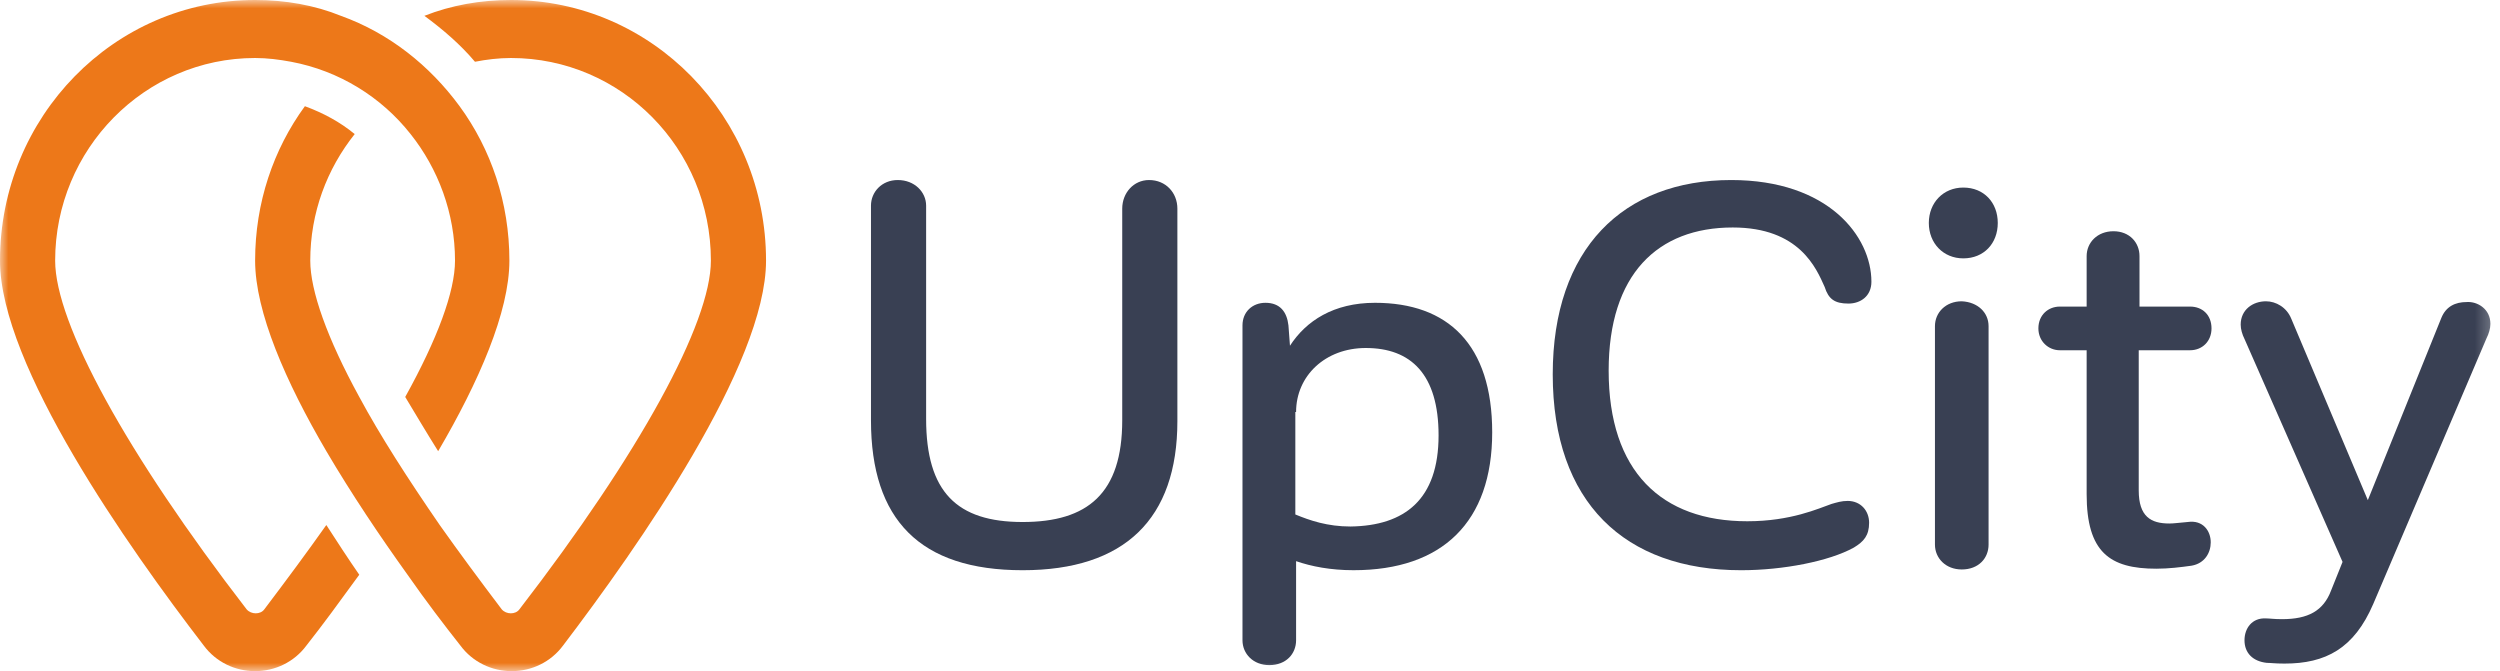 <svg width="149" height="40" viewBox="0 0 149 40" fill="none" xmlns="http://www.w3.org/2000/svg">
<mask id="mask0_1538_2020" style="mask-type:luminance" maskUnits="userSpaceOnUse" x="0" y="0" width="149" height="40">
<path d="M148.729 0H0V40H148.729V0Z" fill="white"/>
</mask>
<g mask="url(#mask0_1538_2020)">
<path d="M17.349 3.681C20.225 4.22 22.736 5.791 24.471 7.991C26.114 10.056 27.119 12.705 27.119 15.533C27.119 17.374 26.069 20.202 24.151 23.659C24.745 24.646 25.384 25.724 26.114 26.891C28.534 22.761 30.36 18.586 30.36 15.533C30.36 12.076 29.264 8.889 27.392 6.33C25.612 3.906 23.192 1.975 20.316 0.943C18.764 0.314 17.029 0 15.203 0C6.802 0 0 6.958 0 15.533C0 21.773 7.624 32.593 12.144 38.474C12.874 39.461 14.016 40 15.203 40C16.39 40 17.531 39.461 18.262 38.474C19.221 37.261 20.27 35.825 21.412 34.254C20.727 33.266 20.088 32.278 19.449 31.291C18.307 32.907 17.075 34.568 15.751 36.319C15.523 36.633 14.975 36.633 14.701 36.319C7.533 27.026 3.287 19.259 3.287 15.533C3.287 8.889 8.629 3.457 15.203 3.457C15.933 3.457 16.618 3.547 17.349 3.681Z" fill="#ED7819"/>
<path d="M24.29 34.254C25.386 35.825 26.481 37.261 27.44 38.474C28.17 39.461 29.312 40 30.499 40C31.686 40 32.827 39.461 33.558 38.474C38.032 32.593 45.656 21.728 45.656 15.533C45.656 6.958 38.854 0 30.453 0C28.627 0 26.892 0.314 25.294 0.943C26.39 1.751 27.44 2.649 28.308 3.681C28.992 3.547 29.723 3.457 30.453 3.457C37.027 3.457 42.369 8.844 42.369 15.533C42.369 19.259 38.123 27.026 30.955 36.319C30.727 36.633 30.179 36.633 29.905 36.319C28.581 34.568 27.349 32.907 26.207 31.291C24.29 28.507 22.646 25.948 21.414 23.659C19.496 20.157 18.492 17.329 18.492 15.533C18.492 12.66 19.496 10.056 21.14 7.991C20.272 7.273 19.268 6.734 18.172 6.33C16.3 8.889 15.205 12.076 15.205 15.533C15.205 18.586 17.031 22.761 19.451 26.891C20.957 29.45 22.646 31.964 24.29 34.254Z" fill="#ED7819"/>
<path d="M70.172 12.436V25.096C70.172 30.932 67.022 33.985 60.949 33.985C54.832 33.985 51.91 30.977 51.91 25.051V12.256C51.91 11.448 52.549 10.73 53.508 10.73C54.512 10.73 55.197 11.448 55.197 12.256V24.961C55.197 29.316 57.023 31.112 60.949 31.112C64.83 31.112 66.885 29.406 66.885 25.051V12.436C66.885 11.493 67.569 10.73 68.483 10.73C69.487 10.73 70.172 11.493 70.172 12.436Z" fill="#394053"/>
<path d="M88.935 25.769C88.935 31.111 85.967 33.984 80.671 33.984C79.302 33.984 78.16 33.76 77.247 33.445V38.159C77.247 38.967 76.654 39.641 75.649 39.641C74.691 39.641 74.052 38.967 74.052 38.159V19.394C74.052 18.586 74.645 18.047 75.421 18.047C76.288 18.047 76.7 18.586 76.791 19.394L76.882 20.606C77.841 19.124 79.484 18.047 81.95 18.047C86.287 18.047 88.935 20.516 88.935 25.769ZM85.739 25.948C85.739 22.312 84.095 20.741 81.402 20.741C78.982 20.741 77.247 22.402 77.247 24.556H77.202V30.662C78.069 31.021 79.119 31.38 80.489 31.38C83.73 31.335 85.739 29.764 85.739 25.948Z" fill="#394053"/>
<path d="M111.536 16.791C111.536 17.644 110.896 18.093 110.166 18.093C109.344 18.093 108.979 17.823 108.751 17.105C108.248 15.982 107.244 13.558 103.272 13.558C98.798 13.558 95.876 16.342 95.876 22.088C95.876 28.104 99.026 31.067 104.139 31.067C106.742 31.067 108.385 30.303 109.161 30.034C109.481 29.944 109.755 29.855 110.12 29.855C110.896 29.855 111.399 30.438 111.399 31.157C111.399 31.92 111.079 32.279 110.485 32.638C109.025 33.446 106.285 33.985 103.774 33.985C96.835 33.985 92.543 29.944 92.543 22.312C92.543 14.815 96.743 10.73 103.181 10.73C108.979 10.73 111.536 14.097 111.536 16.791Z" fill="#394053"/>
<path d="M114.958 13.289C114.958 12.076 115.825 11.179 117.012 11.179C118.245 11.179 119.067 12.076 119.067 13.289C119.067 14.501 118.245 15.399 117.012 15.399C115.825 15.399 114.958 14.501 114.958 13.289ZM118.519 19.439V32.458C118.519 33.266 117.926 33.94 116.921 33.94C115.962 33.94 115.323 33.266 115.323 32.458V19.439C115.323 18.631 115.962 17.957 116.921 17.957C117.88 18.003 118.519 18.631 118.519 19.439Z" fill="#394053"/>
<path d="M127.468 20.875V29.226C127.468 30.797 128.199 31.201 129.295 31.201C129.568 31.201 129.843 31.156 130.391 31.111C131.304 30.977 131.76 31.65 131.76 32.323C131.76 32.952 131.395 33.58 130.618 33.715C129.979 33.805 129.249 33.895 128.518 33.895C125.734 33.895 124.364 32.907 124.364 29.45V20.875H122.766C122.081 20.875 121.488 20.337 121.488 19.573C121.488 18.765 122.081 18.272 122.766 18.272H124.364V15.264C124.364 14.456 125.003 13.782 125.962 13.782C126.92 13.782 127.514 14.456 127.514 15.264V18.272H130.527C131.258 18.272 131.806 18.765 131.806 19.573C131.806 20.337 131.258 20.875 130.527 20.875H127.468Z" fill="#394053"/>
<path d="M148.428 19.304C148.428 19.573 148.336 19.887 148.199 20.157L141.442 36.004C140.301 38.653 138.612 39.551 136.147 39.551C135.599 39.551 135.324 39.506 135.097 39.506C134.274 39.416 133.772 38.922 133.772 38.159C133.772 37.441 134.228 36.812 135.051 36.857C135.278 36.857 135.507 36.902 136.009 36.902C137.562 36.902 138.474 36.408 138.932 35.196L139.616 33.49L133.772 20.202C133.636 19.932 133.545 19.618 133.545 19.349C133.545 18.451 134.274 17.957 135.051 17.957C135.645 17.957 136.284 18.316 136.557 18.989L141.123 29.809L145.505 18.945C145.78 18.271 146.328 18.002 147.013 18.002C147.651 17.957 148.428 18.406 148.428 19.304Z" fill="#394053"/>
</g>
</svg>
